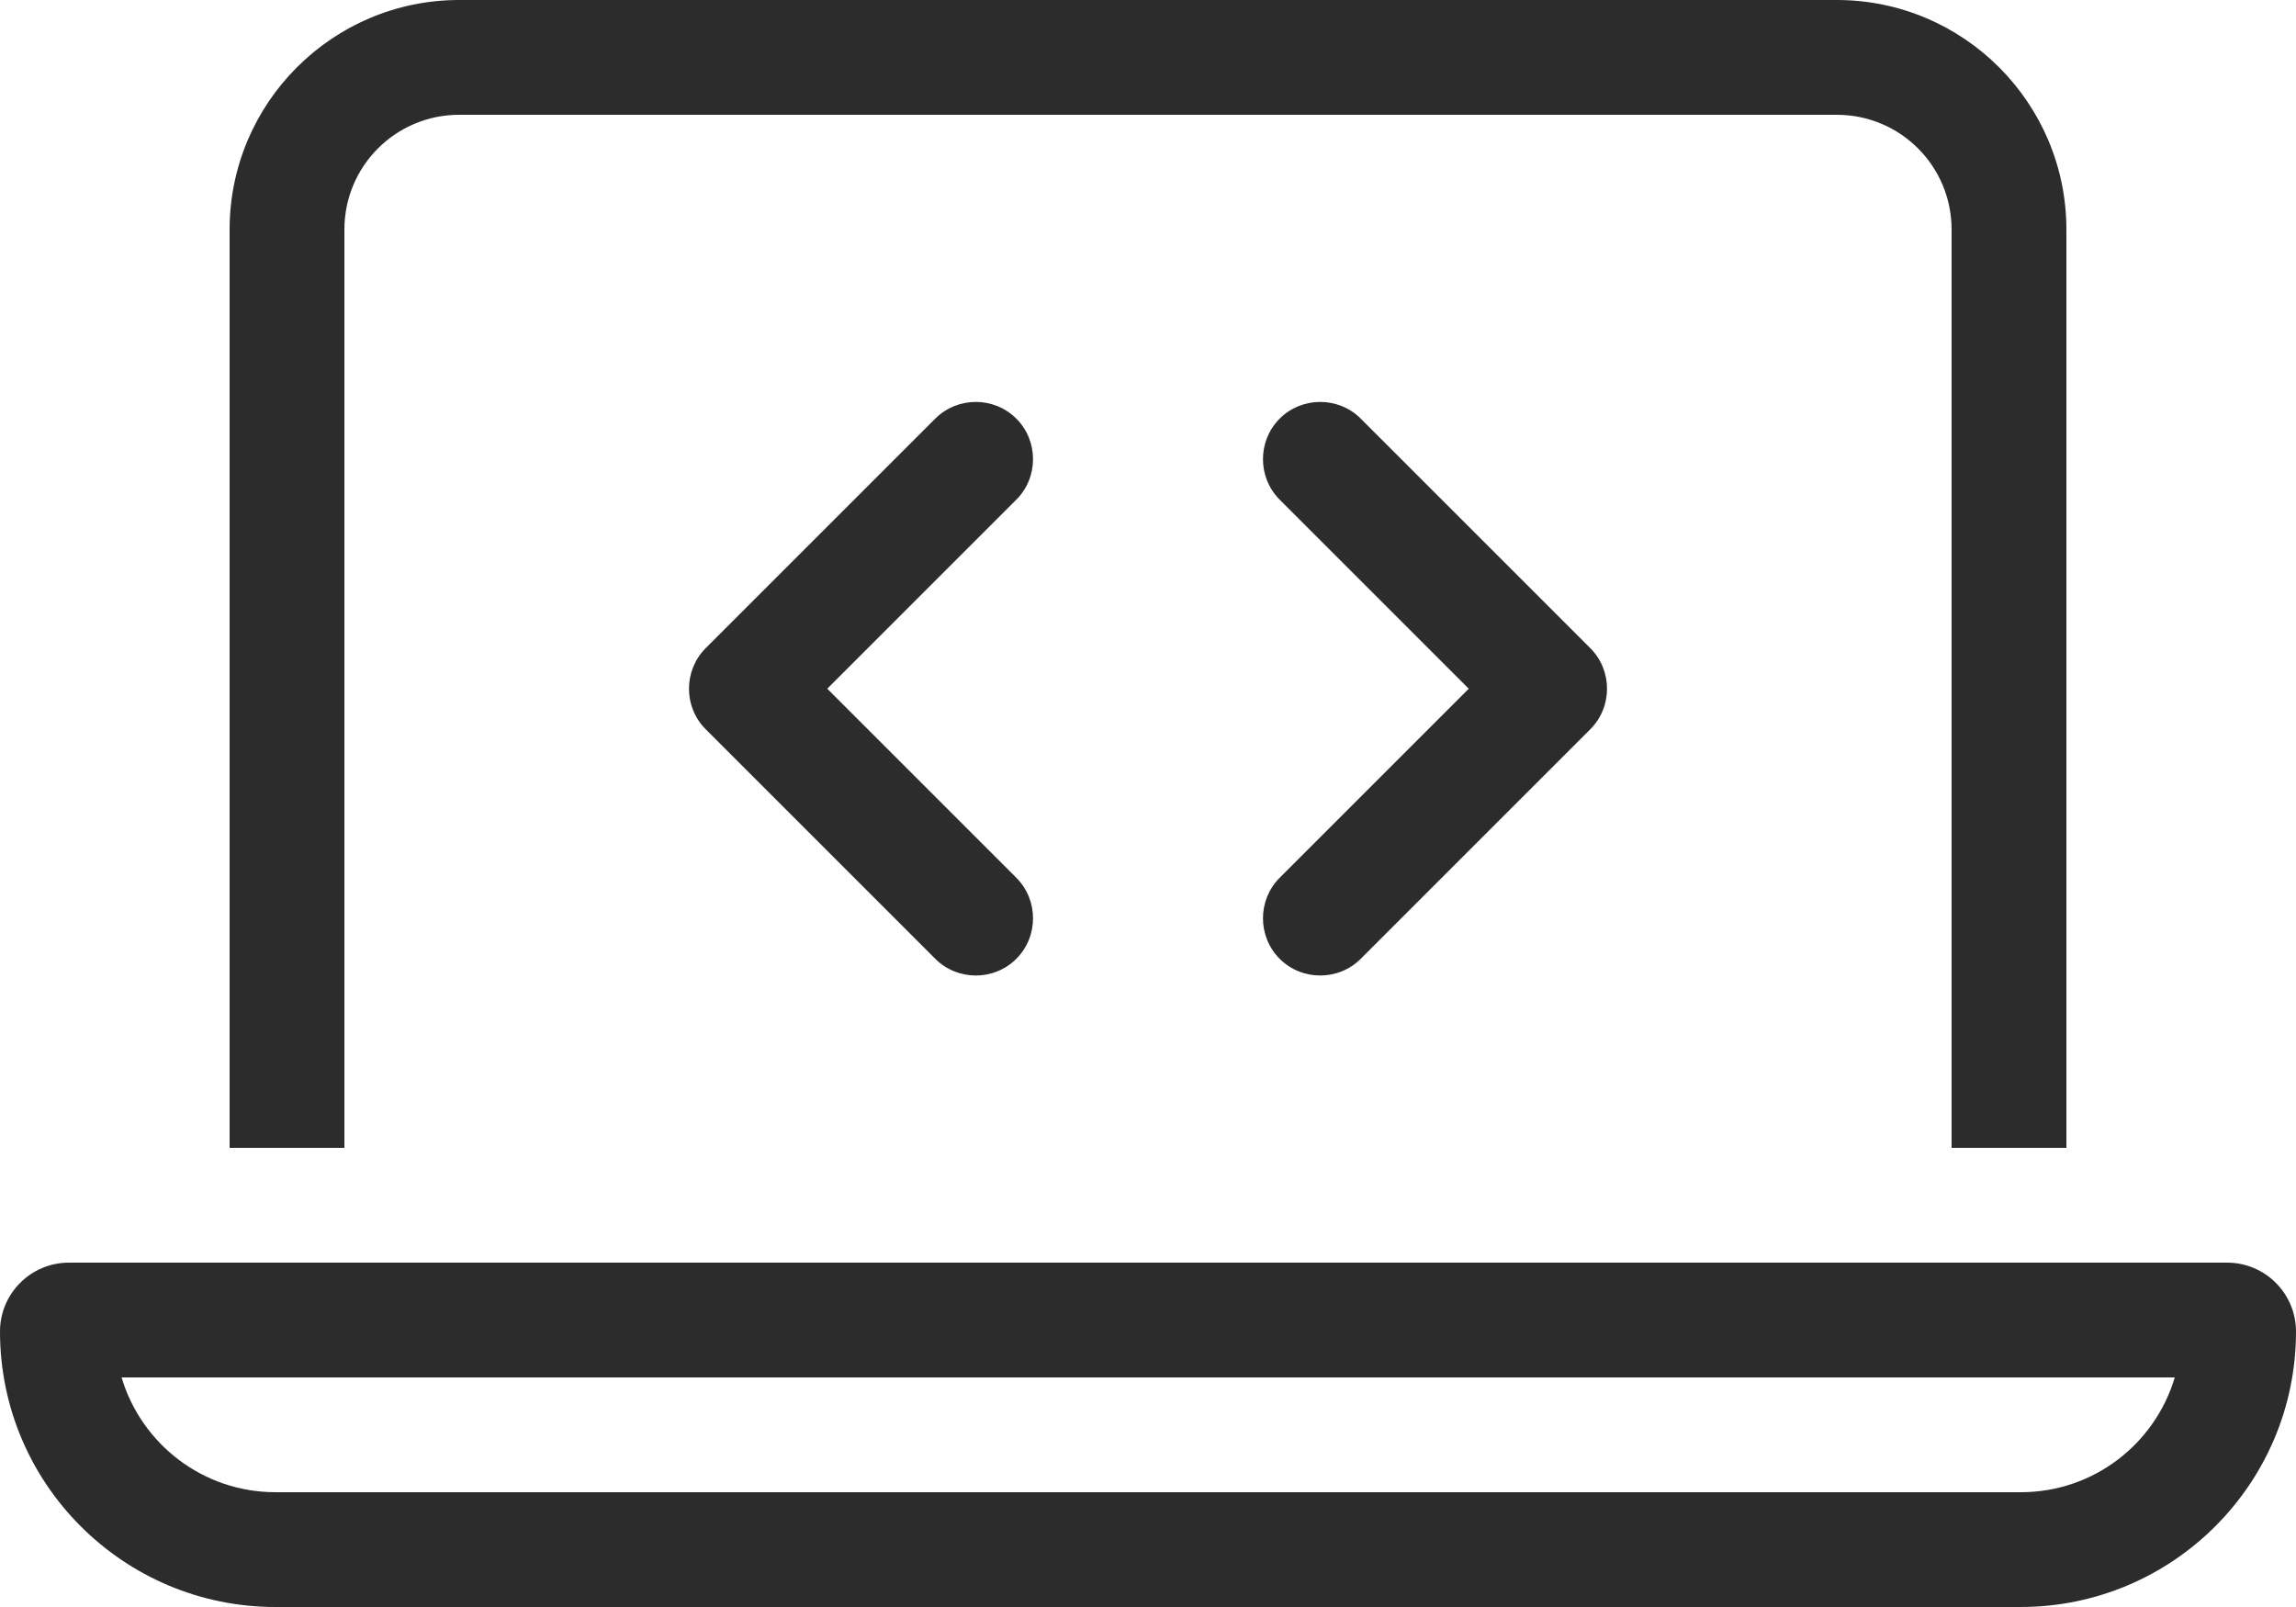 <svg width="20" height="14" viewBox="0 0 20 14" fill="none" xmlns="http://www.w3.org/2000/svg">
<path d="M4 1H16C16.553 1 17 1.447 17 2V10H18V2C18 0.897 17.103 0 16 0H4C2.897 0 2 0.897 2 2V10H3V2C3 1.447 3.447 1 4 1ZM1.059 12H18.944C18.772 12.578 18.238 13 17.603 13H2.4C1.766 13 1.231 12.578 1.059 12ZM0.6 11C0.269 11 0 11.269 0 11.6C0 12.925 1.075 14 2.4 14H17.6C18.925 14 20 12.925 20 11.6C20 11.269 19.731 11 19.4 11H0.6ZM8.853 4.353C9.047 4.159 9.047 3.841 8.853 3.647C8.659 3.453 8.341 3.453 8.147 3.647L6.147 5.647C5.953 5.841 5.953 6.159 6.147 6.353L8.147 8.353C8.341 8.547 8.659 8.547 8.853 8.353C9.047 8.159 9.047 7.841 8.853 7.647L7.206 6L8.853 4.353ZM11.853 3.647C11.659 3.453 11.341 3.453 11.147 3.647C10.953 3.841 10.953 4.159 11.147 4.353L12.794 6L11.147 7.647C10.953 7.841 10.953 8.159 11.147 8.353C11.341 8.547 11.659 8.547 11.853 8.353L13.853 6.353C14.047 6.159 14.047 5.841 13.853 5.647L11.853 3.647Z" fill="#2C2C2C"/>
</svg>
